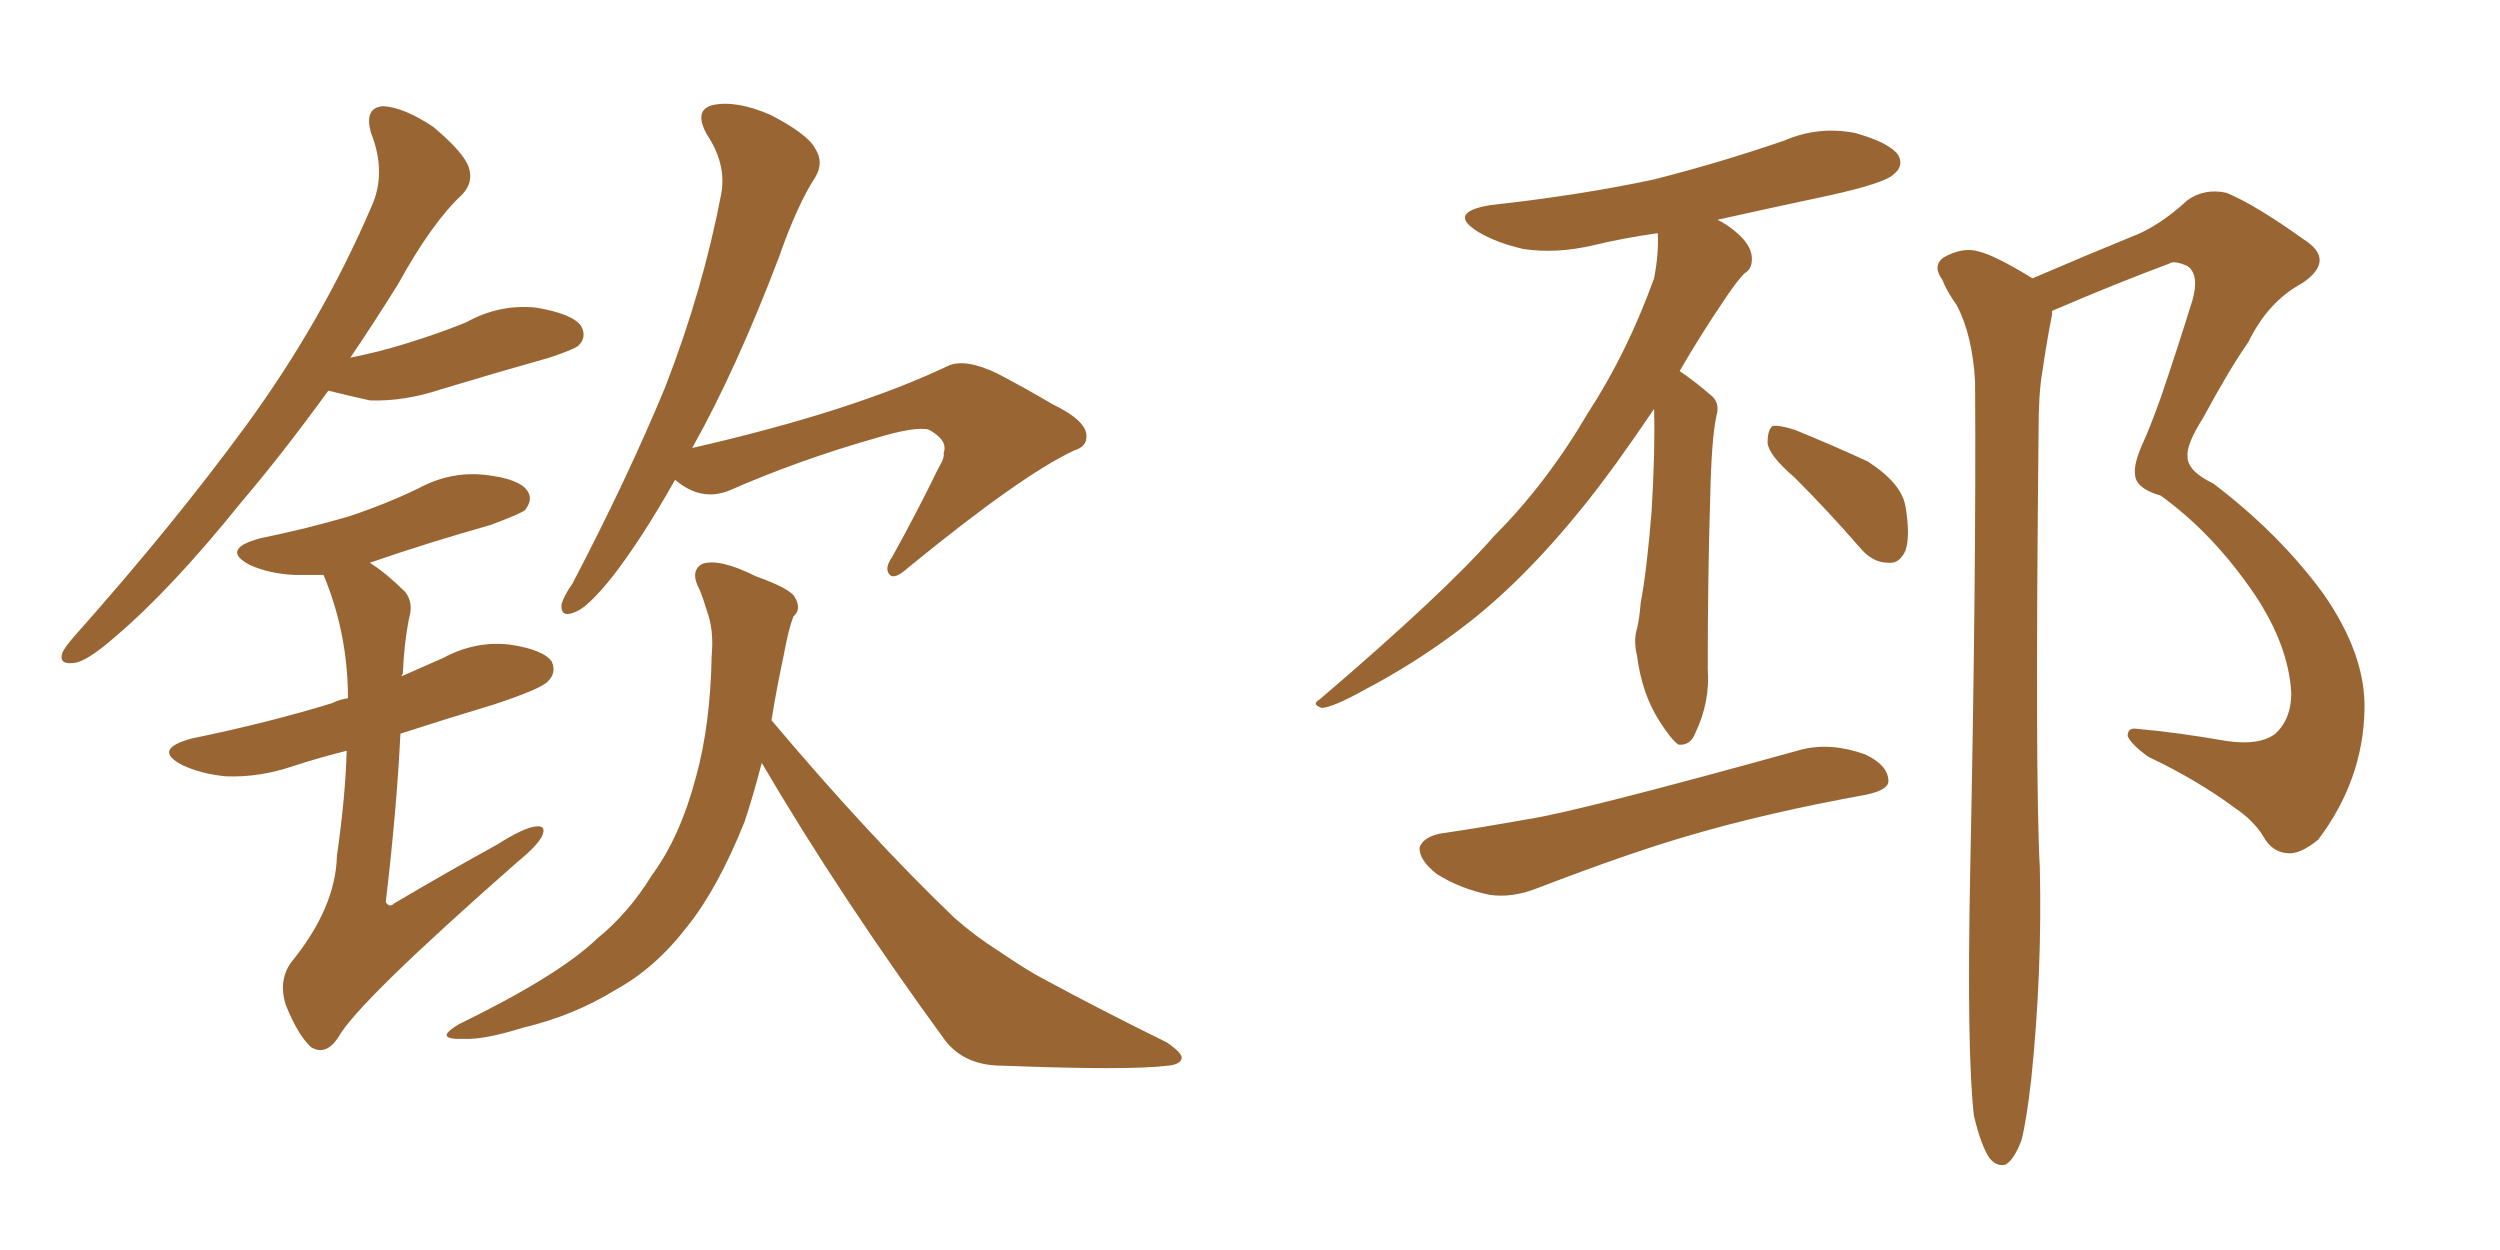 <svg xmlns="http://www.w3.org/2000/svg" xmlns:xlink="http://www.w3.org/1999/xlink" width="300" height="150"><path fill="#996633" padding="10" d="M39.40 46.88L39.40 46.88Q33.98 54.35 29.00 60.21L29.00 60.21Q20.51 70.75 13.77 76.46L13.77 76.46Q10.40 79.39 8.94 79.54L8.94 79.54Q7.03 79.83 7.47 78.37L7.47 78.37Q7.76 77.64 9.08 76.17L9.08 76.17Q20.80 62.99 29.59 50.98L29.59 50.98Q38.67 38.53 44.53 24.90L44.53 24.90Q46.44 20.80 44.53 15.97L44.53 15.97Q43.65 12.89 46.00 12.74L46.00 12.74Q48.49 12.89 52.00 15.23L52.00 15.23Q55.66 18.31 56.25 20.07L56.25 20.07Q56.84 21.83 55.52 23.29L55.52 23.29Q51.86 26.66 47.75 34.13L47.75 34.13Q44.82 38.82 42.04 42.92L42.04 42.92Q45.70 42.19 48.93 41.16L48.93 41.16Q52.73 39.99 55.96 38.67L55.96 38.67Q59.91 36.47 64.31 36.91L64.31 36.91Q68.70 37.65 69.73 39.11L69.73 39.11Q70.46 40.43 69.43 41.46L69.43 41.46Q68.99 41.89 65.92 42.92L65.92 42.92Q59.18 44.82 52.88 46.73L52.88 46.73Q48.49 48.19 44.38 48.05L44.38 48.05Q41.75 47.46 39.40 46.88ZM41.60 90.09L41.60 90.09Q38.09 90.97 35.01 91.99L35.01 91.99Q31.05 93.31 27.10 93.16L27.10 93.16Q24.17 92.87 21.97 91.85L21.97 91.85Q18.16 89.94 23.00 88.62L23.00 88.62Q32.23 86.72 39.84 84.38L39.84 84.38Q40.72 83.94 41.75 83.79L41.75 83.79Q41.75 83.20 41.75 83.06L41.75 83.06Q41.60 75.59 38.82 68.99L38.82 68.99Q36.77 68.99 35.30 68.99L35.30 68.99Q32.37 68.85 30.03 67.82L30.03 67.82Q26.37 65.92 31.20 64.60L31.20 64.60Q36.91 63.43 41.89 61.96L41.89 61.96Q46.29 60.50 50.24 58.59L50.24 58.59Q54.05 56.54 58.15 56.98L58.15 56.98Q62.26 57.42 63.28 58.89L63.28 58.89Q64.01 59.91 62.99 61.23L62.99 61.23Q62.40 61.67 58.89 62.99L58.89 62.99Q51.12 65.19 44.38 67.53L44.38 67.53Q46.44 68.85 48.63 71.04L48.63 71.04Q49.66 72.36 49.07 74.27L49.07 74.27Q48.49 77.20 48.34 80.86L48.34 80.86Q48.19 81.01 48.19 81.15L48.19 81.15Q50.83 79.98 53.17 78.96L53.17 78.96Q56.98 76.90 61.08 77.34L61.08 77.34Q65.19 77.93 66.21 79.39L66.21 79.39Q66.80 80.71 65.77 81.74L65.77 81.74Q65.04 82.62 59.33 84.52L59.33 84.52Q53.47 86.28 48.05 88.04L48.05 88.04Q47.61 97.12 46.29 108.25L46.29 108.25Q46.73 108.98 47.31 108.40L47.31 108.40Q53.76 104.59 59.62 101.37L59.62 101.37Q62.84 99.32 64.31 99.17L64.31 99.17Q65.63 99.02 65.04 100.34L65.04 100.34Q64.45 101.51 62.11 103.42L62.11 103.42Q42.77 120.41 40.58 124.51L40.58 124.51Q39.11 126.71 37.35 125.68L37.35 125.68Q35.74 124.22 34.28 120.56L34.28 120.56Q33.40 117.77 34.86 115.58L34.86 115.58Q40.28 108.98 40.43 102.69L40.43 102.69Q41.46 95.51 41.60 90.09ZM81.01 57.57L81.01 57.57Q77.05 64.60 73.54 69.14L73.54 69.14Q70.61 72.80 69.14 73.39L69.14 73.39Q67.24 74.27 67.38 72.51L67.38 72.51Q67.68 71.48 68.70 70.02L68.70 70.02Q75.29 57.42 79.83 46.44L79.83 46.44Q84.38 34.72 86.57 23.14L86.57 23.14Q87.16 19.63 84.81 16.11L84.81 16.11Q83.20 13.18 85.55 12.60L85.55 12.60Q88.33 12.01 92.43 13.77L92.43 13.77Q96.97 16.11 97.85 17.87L97.85 17.87Q98.88 19.48 97.85 21.24L97.85 21.24Q95.65 24.61 93.46 30.91L93.46 30.91Q88.33 44.38 83.06 53.76L83.06 53.76Q102.25 49.37 113.67 43.95L113.67 43.95Q115.72 42.92 119.68 44.82L119.68 44.82Q123.05 46.58 126.27 48.49L126.27 48.49Q130.52 50.54 130.37 52.44L130.37 52.44Q130.37 53.61 128.91 54.05L128.91 54.05Q122.61 56.98 108.98 68.12L108.98 68.12Q107.37 69.58 106.79 68.99L106.79 68.99Q106.05 68.26 107.08 66.80L107.08 66.80Q110.01 61.52 112.65 56.10L112.65 56.10Q113.38 54.93 113.23 54.35L113.23 54.35Q113.82 52.88 111.47 51.56L111.47 51.56Q109.86 51.12 105.03 52.59L105.03 52.59Q95.80 55.22 87.45 58.89L87.45 58.89Q84.08 60.21 81.01 57.57ZM91.41 91.55L91.41 91.55L91.41 91.55Q90.38 95.51 89.36 98.58L89.36 98.58Q86.13 106.64 82.47 111.18L82.47 111.18Q78.66 116.16 73.83 118.80L73.83 118.80Q68.85 121.88 62.70 123.34L62.70 123.34Q58.01 124.80 55.66 124.66L55.66 124.66Q51.86 124.80 55.08 122.90L55.08 122.90Q67.09 117.04 71.63 112.65L71.63 112.65Q75.44 109.57 78.22 105.03L78.22 105.03Q81.59 100.49 83.50 93.31L83.50 93.31Q85.25 87.01 85.40 78.66L85.40 78.66Q85.69 75.59 84.81 73.24L84.81 73.24Q84.38 71.78 83.94 70.75L83.94 70.75Q82.76 68.55 84.23 67.68L84.23 67.68Q86.28 66.94 90.67 69.14L90.67 69.14Q94.78 70.61 95.36 71.63L95.36 71.63Q96.24 73.10 95.21 73.97L95.21 73.97Q94.63 75.44 94.04 78.66L94.04 78.66Q93.16 82.76 92.58 86.43L92.58 86.43Q104.30 100.34 114.55 110.16L114.55 110.16Q117.04 112.35 119.82 114.11L119.82 114.11Q123.49 116.60 125.24 117.48L125.24 117.48Q131.98 121.14 140.04 125.10L140.04 125.10Q141.94 126.42 141.80 127.00L141.80 127.00Q141.65 127.73 140.19 127.88L140.19 127.88Q135.35 128.47 120.26 127.88L120.26 127.88Q115.72 127.88 113.38 124.80L113.38 124.80Q100.78 107.52 91.41 91.55ZM198.49 49.07L198.49 49.07Q193.65 56.25 189.99 60.79L189.99 60.79Q182.67 69.87 175.49 75.29L175.49 75.29Q169.92 79.54 163.77 82.76L163.77 82.76Q160.11 84.81 158.64 84.96L158.64 84.96Q157.32 84.52 158.35 83.94L158.35 83.94Q173.44 71.04 179.30 64.31L179.30 64.31Q185.60 58.01 190.58 49.51L190.58 49.51Q195.26 42.33 198.49 33.40L198.49 33.40Q199.07 30.32 198.93 27.98L198.93 27.98Q194.82 28.56 191.16 29.44L191.16 29.44Q186.77 30.47 182.81 29.88L182.81 29.88Q179.59 29.15 177.39 27.83L177.39 27.83Q173.58 25.49 178.86 24.61L178.86 24.61Q189.55 23.44 198.49 21.53L198.49 21.53Q206.54 19.48 214.16 16.85L214.16 16.85Q218.26 15.09 222.66 15.97L222.66 15.97Q226.76 17.14 227.78 18.60L227.78 18.60Q228.52 19.92 227.20 20.95L227.20 20.95Q226.17 21.97 219.58 23.44L219.58 23.44Q212.70 24.90 206.10 26.37L206.10 26.37Q207.28 26.95 208.30 27.83L208.30 27.83Q210.06 29.30 210.21 30.76L210.21 30.76Q210.35 32.23 209.33 32.81L209.33 32.81Q208.45 33.69 206.98 35.89L206.98 35.89Q203.91 40.43 201.56 44.53L201.56 44.53Q203.32 45.70 205.52 47.61L205.52 47.61Q206.40 48.49 205.96 49.95L205.96 49.95Q205.37 52.73 205.22 59.91L205.22 59.91Q204.93 69.14 204.93 80.27L204.93 80.27Q205.22 84.23 203.47 87.89L203.47 87.89Q202.88 89.50 201.42 89.36L201.42 89.36Q200.54 88.77 199.07 86.43L199.07 86.43Q197.02 83.20 196.44 78.66L196.44 78.66Q196.00 76.90 196.44 75.44L196.44 75.44Q196.73 74.27 196.88 72.36L196.88 72.36Q197.61 68.55 198.19 61.38L198.19 61.38Q198.63 54.05 198.49 49.07ZM172.71 100.05L172.71 100.05Q177.69 99.32 183.40 98.29L183.40 98.29Q189.26 97.41 216.21 89.94L216.21 89.94Q219.73 89.06 223.83 90.53L223.83 90.53Q226.61 91.85 226.61 93.75L226.61 93.75Q226.61 94.78 223.97 95.36L223.97 95.36Q211.82 97.56 202.44 100.34L202.44 100.34Q195.41 102.39 184.72 106.49L184.72 106.49Q181.49 107.81 178.71 107.37L178.71 107.37Q175.20 106.64 172.41 104.88L172.41 104.88Q170.21 103.13 170.36 101.66L170.36 101.66Q170.80 100.49 172.71 100.05ZM215.33 57.28L215.33 57.28Q212.26 54.64 212.11 53.17L212.11 53.17Q212.11 51.56 212.70 51.12L212.70 51.12Q213.43 50.98 215.33 51.56L215.33 51.56Q220.02 53.47 224.12 55.37L224.12 55.37Q228.22 58.01 228.66 60.79L228.66 60.79Q229.25 64.31 228.66 66.06L228.66 66.06Q227.93 67.68 226.61 67.53L226.61 67.53Q224.71 67.53 223.24 65.77L223.24 65.77Q219.29 61.23 215.33 57.28ZM236.87 133.89L236.87 133.89L236.87 133.89Q235.99 126.27 236.43 104.15L236.43 104.15Q237.16 68.70 237.01 45.85L237.01 45.85Q236.72 40.28 234.81 36.62L234.81 36.62Q233.64 35.01 233.06 33.54L233.06 33.54Q231.88 31.93 233.20 30.91L233.20 30.91Q235.55 29.59 237.45 30.18L237.45 30.18Q239.36 30.62 243.90 33.40L243.90 33.40Q250.05 30.76 255.76 28.42L255.76 28.42Q258.98 27.25 262.50 24.02L262.50 24.02Q264.55 22.56 267.19 23.14L267.19 23.14Q270.70 24.61 276.42 28.71L276.42 28.71Q280.37 31.20 276.27 33.98L276.27 33.98Q272.17 36.18 269.82 41.02L269.82 41.02Q267.48 44.38 264.40 50.10L264.40 50.10Q262.35 53.32 262.50 54.79L262.50 54.79Q262.50 56.54 265.58 58.01L265.58 58.01Q273.49 64.01 278.76 71.19L278.76 71.19Q283.89 78.52 283.74 85.11L283.74 85.11Q283.59 93.60 278.17 100.78L278.17 100.78Q275.98 102.54 274.51 102.39L274.51 102.39Q272.61 102.25 271.58 100.34L271.58 100.34Q270.41 98.44 268.21 96.97L268.21 96.97Q263.67 93.60 257.81 90.82L257.81 90.82Q255.76 89.36 255.32 88.33L255.32 88.33Q255.32 87.30 256.35 87.45L256.35 87.45Q261.33 87.89 267.19 88.92L267.19 88.92Q271.14 89.50 273.05 88.04L273.05 88.04Q274.95 86.28 274.95 83.20L274.95 83.20Q274.66 77.49 270.56 71.34L270.56 71.34Q265.58 64.01 259.28 59.47L259.28 59.47Q256.20 58.59 256.20 56.84L256.20 56.84Q256.05 55.66 257.08 53.32L257.08 53.32Q257.96 51.42 259.28 47.75L259.28 47.75Q261.18 42.19 263.09 36.04L263.09 36.04Q263.96 32.96 262.50 31.93L262.50 31.93Q260.89 31.20 260.30 31.64L260.30 31.64Q254.00 33.98 246.83 37.06L246.83 37.06Q246.39 37.21 246.24 37.35L246.24 37.35Q246.24 37.65 246.24 37.79L246.24 37.79Q245.65 40.72 245.07 44.68L245.07 44.68Q244.63 47.17 244.63 51.71L244.63 51.71Q244.19 93.46 244.78 104.15L244.78 104.15Q245.07 116.75 243.75 129.49L243.75 129.49Q243.16 134.62 242.58 136.82L242.58 136.82Q241.70 139.16 240.67 139.75L240.67 139.75Q239.65 140.04 238.77 139.01L238.77 139.01Q237.74 137.55 236.87 133.89Z"/></svg>